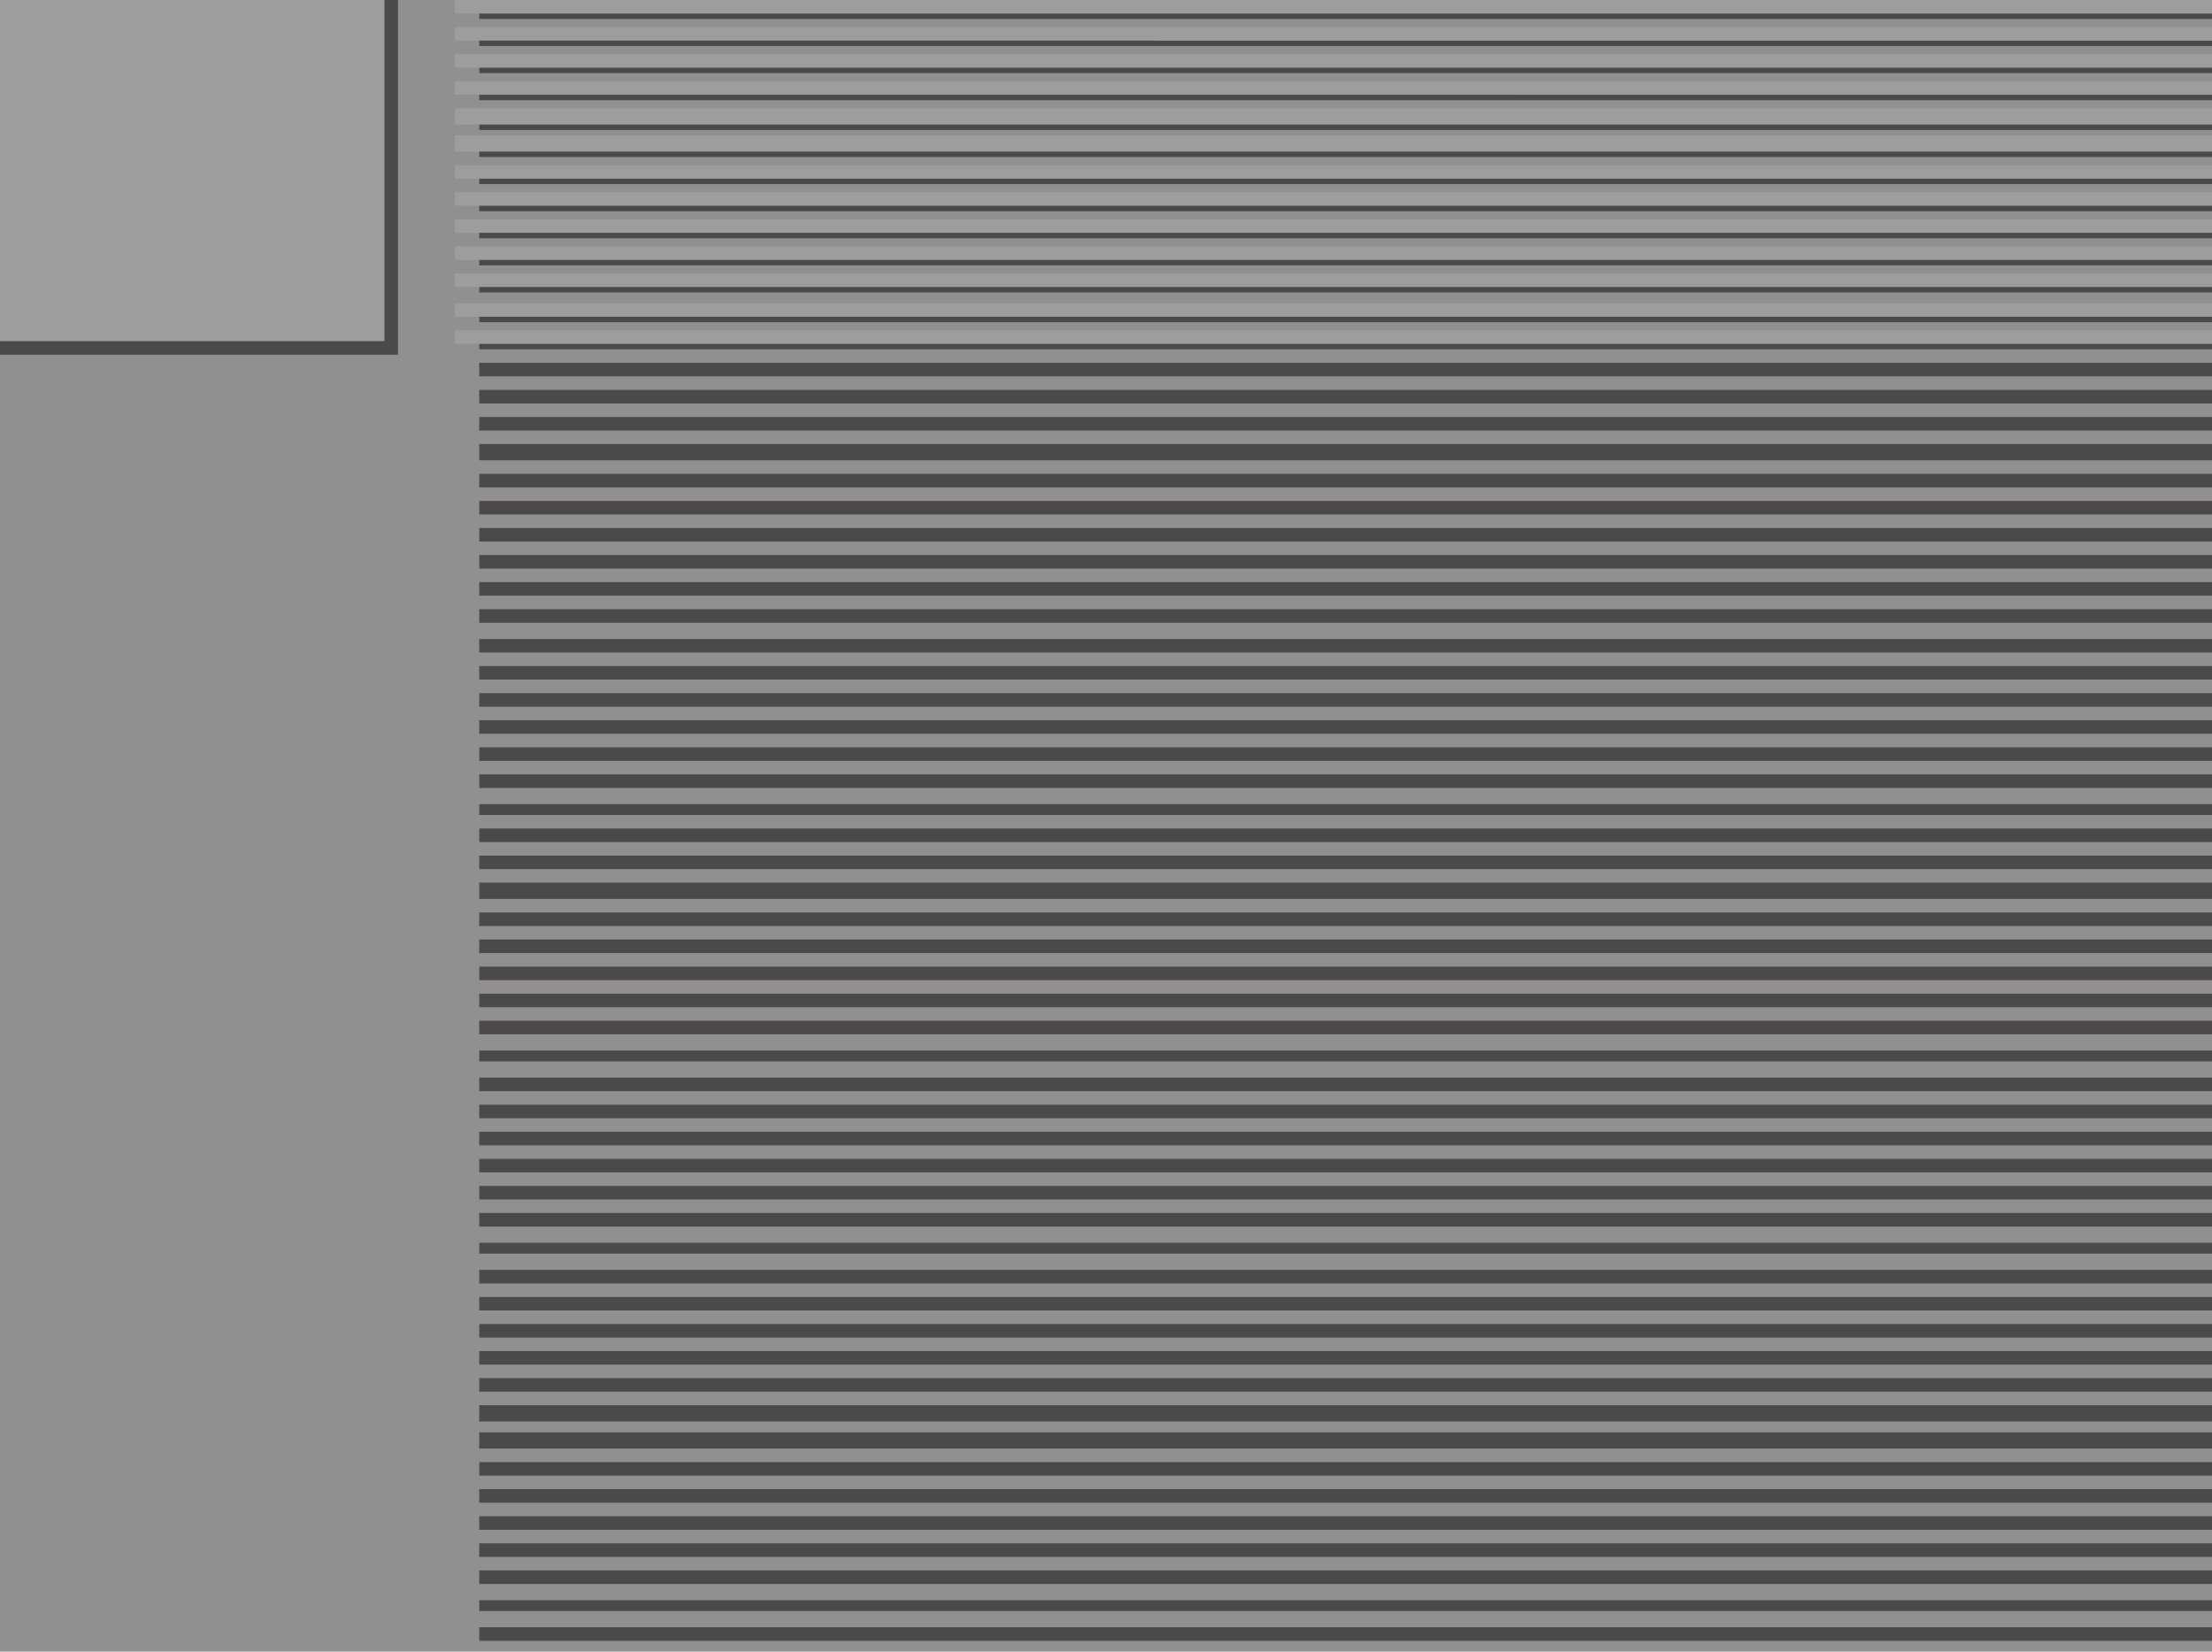 <svg xmlns="http://www.w3.org/2000/svg" width="612.75" height="457.5"><path fill="#918f90" fill-rule="evenodd" d="M0 0h612.75v457.5H0V0"/><path fill="#4c494a" fill-rule="evenodd" d="M0 0h110.25v98.25H0V0"/><path fill="#9e9d9d" fill-rule="evenodd" d="M0 0h106.5v94.5H0V0"/><path fill="#4c494a" fill-rule="evenodd" d="M132.75 1.5h480v3.75h-480V1.5m0 7.5h480v3.75h-480V9m0 7.5h480v3.75h-480V16.5m0 8.25h480v3h-480v-3m0 7.5h480V36h-480v-3.75m0 7.5h480v3.75h-480v-3.75m0 7.5h480V51h-480v-3.75m0 7.5h480v3.75h-480v-3.75m0 7.5h480V66h-480v-3.75m0 7.5h480v3.75h-480v-3.75m0 8.25h480v3h-480v-3m0 7.5h480v3.75h-480V85.5m0 7.5h480v3.75h-480V93m0 7.5h480v3.75h-480v-3.75m0 7.5h480v3.75h-480V108m0 7.5h480v3.75h-480v-3.75m0 7.5h480v4.5h-480V123m0 8.25h480V135h-480v-3.75m0 7.5h480v3.75h-480v-3.75m0 7.5h480V150h-480v-3.75m0 7.5h480v3.75h-480v-3.75m0 7.5h480V165h-480v-3.75m0 7.5h480v3.75h-480v-3.75m0 8.25h480v3.75h-480V177m0 7.5h480v3.75h-480v-3.75m0 7.5h480v3.75h-480V192m0 7.5h480v3.75h-480v-3.75m0 7.5h480v3.75h-480V207m0 7.5h480v3.75h-480v-3.75m0 8.25h480v3h-480v-3m0 6.75h480v3.75h-480v-3.75m0 7.5h480v3.75h-480V237m0 7.5h480v4.5h-480v-4.5m0 8.25h480v3.75h-480v-3.75m0 7.5h480V264h-480v-3.75m0 7.5h480v3.75h-480v-3.75m0 7.5h480V279h-480v-3.75m0 7.5h480v3.75h-480v-3.75m0 8.25h480v3h-480v-3m0 7.5h480v3.75h-480v-3.75m0 7.5h480v3.75h-480V306m0 7.5h480v3.75h-480v-3.75m0 7.5h480v3.75h-480V321m0 7.5h480v3.75h-480v-3.75m0 7.5h480v3.75h-480V336m0 8.25h480v3h-480v-3m0 7.5h480v3.75h-480v-3.75"/><path fill="#9e9d9d" fill-rule="evenodd" d="M126 0h486.75v3.75H126V0m0 7.5h486.75v3.75H126V7.5m0 7.5h486.75v3.75H126V15m0 7.5h486.75v3.75H126V22.5m0 7.5h486.75v4.5H126V30m0 7.5h486.75V42H126v-4.5m0 8.25h486.75v3.75H126v-3.75m0 7.5h486.75V57H126v-3.75m0 7.5h486.75v3.75H126v-3.75m0 7.5h486.75V72H126v-3.75m0 7.5h486.75v3.75H126v-3.75m0 8.25h486.75v3.75H126V84m0 7.5h486.75v3.75H126V91.5"/><path fill="#4c494a" fill-rule="evenodd" d="M132.75 359.25h480V363h-480v-3.75m0 7.5h480v3.75h-480v-3.75m0 7.5h480V378h-480v-3.75m0 7.5h480v3.75h-480v-3.75m0 7.5h480v4.5h-480v-4.5m0 7.5h480v4.5h-480v-4.5m0 8.25h480v3.75h-480V405m0 7.5h480v3.75h-480v-3.75m0 7.5h480v3.75h-480V420m0 7.5h480v3.75h-480v-3.75m0 7.5h480v3.75h-480V435m0 8.25h480v3h-480v-3m0 7.5h480v3.75h-480v-3.75"/></svg>
